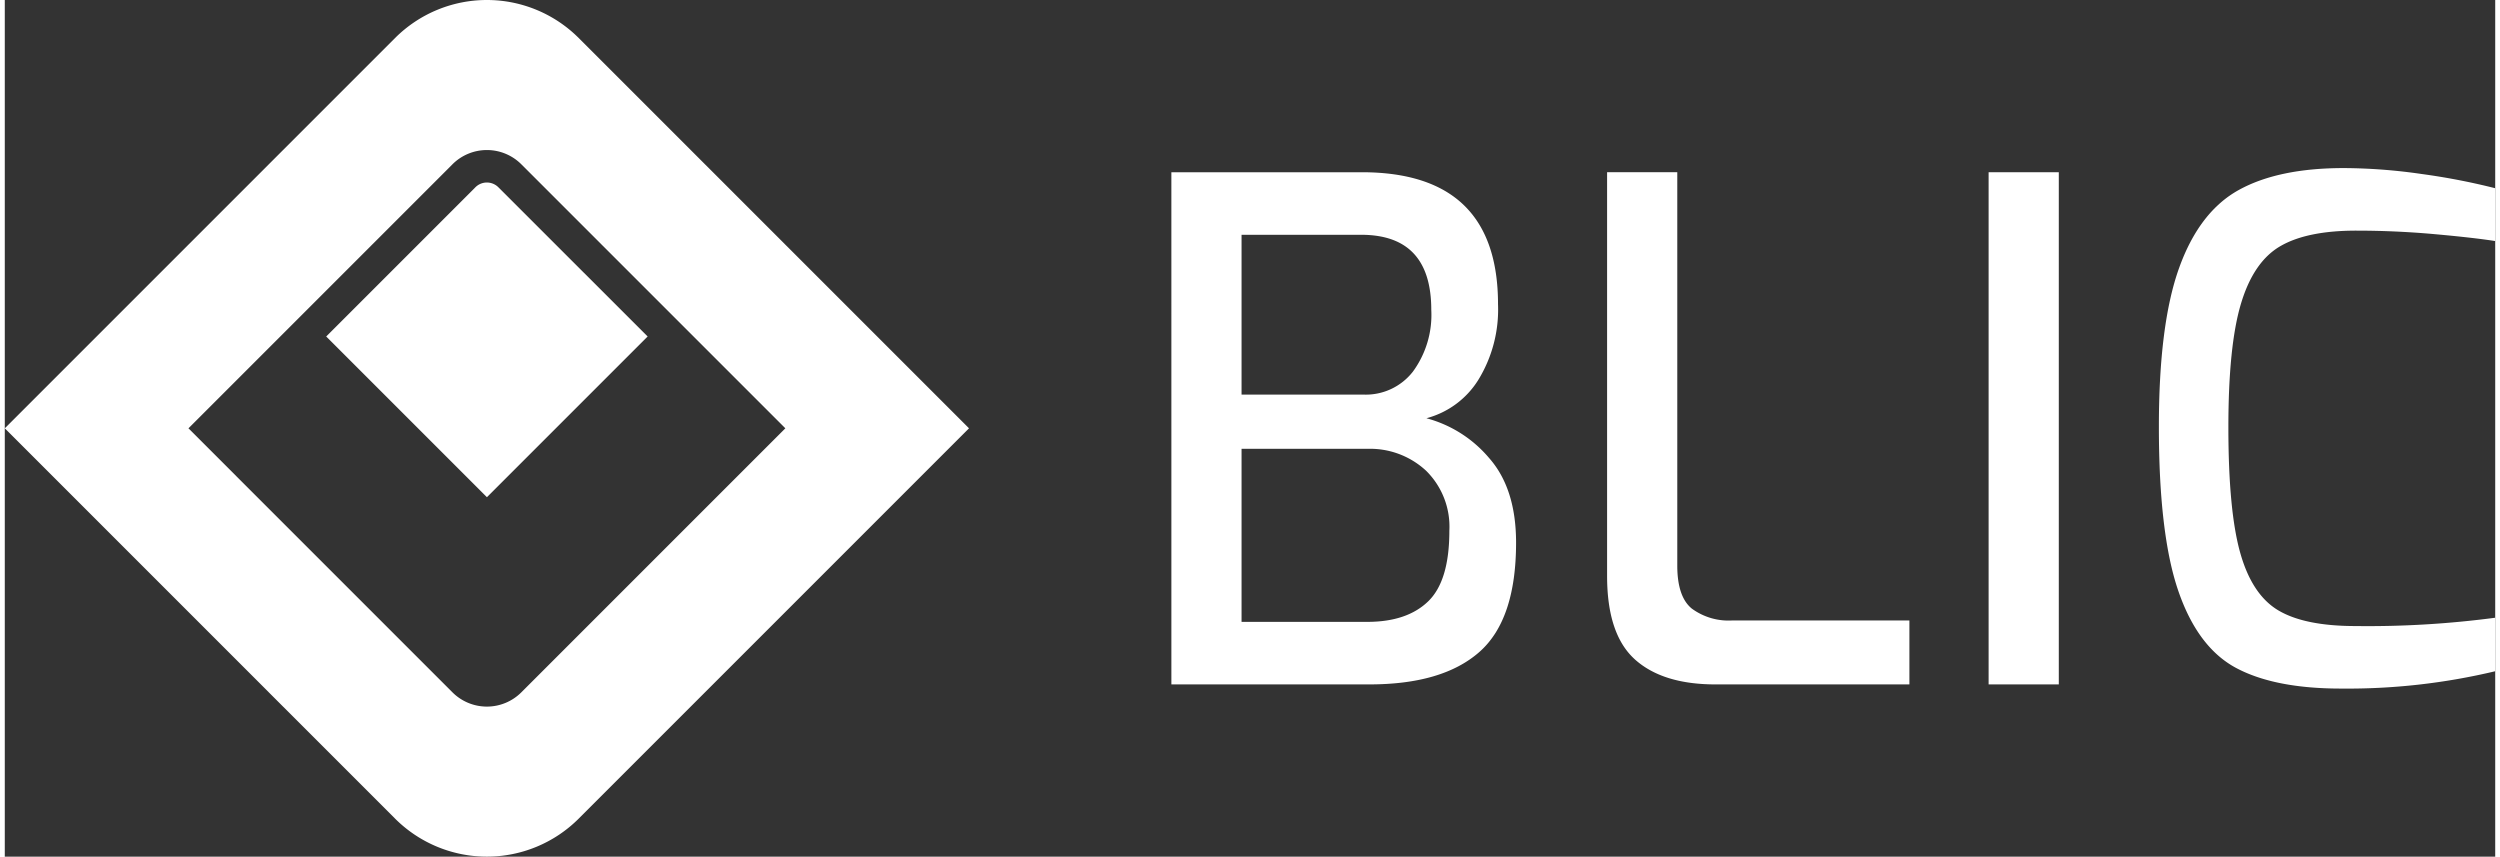 <?xml version="1.0"?>
<svg xmlns="http://www.w3.org/2000/svg" xmlns:xlink="http://www.w3.org/1999/xlink" width="143" height="49" viewBox="0 0 326.943 112.46">
  <rect x="0" y="0" width="326.943" height="112.46" fill="#333333" stroke="none"/>
  <g clip-path="url(#clip-path)">
    <path fill="white" d="M56.637,19.95a2.132,2.132,0,0,0-3.014,0L34.034,39.54l21.1,21.1,21.1-21.1Z" transform="translate(8.16 4.634)"/>
    <path fill="white" d="M102.471,56.229,67.812,90.889a6.393,6.393,0,0,1-9.042,0L24.111,56.229,58.77,21.57a6.393,6.393,0,0,1,9.042,0Zm24.111,0s-47-47-51.236-51.237a17.051,17.051,0,0,0-24.11,0C47.141,9.089,0,56.229,0,56.229l51.236,51.237a17.048,17.048,0,0,0,24.11,0l51.236-51.237" transform="translate(0 0)"/>
    <path fill="white" d="M149.258,77.265q5.2,0,7.984-2.69t2.782-9.261a10.312,10.312,0,0,0-3.057-7.891,10.805,10.805,0,0,0-7.709-2.874H132.744V77.265ZM148.8,47.432a7.836,7.836,0,0,0,6.432-3.01,12.6,12.6,0,0,0,2.419-8.119q0-9.854-9.215-9.854H132.744V47.432ZM123.53,18.238h25q17.881,0,17.883,17.335a17.65,17.65,0,0,1-2.6,9.944,11.474,11.474,0,0,1-6.8,5.017,16.232,16.232,0,0,1,8.211,5.2q3.559,4.015,3.559,11.13,0,10.128-4.836,14.37t-14.415,4.241h-26Z" transform="translate(29.619 4.373)"/>
    <path fill="white" d="M173.319,82.191q-3.649-3.284-3.649-10.949V18.237h9.214V69.875q0,4.106,1.917,5.656a8.17,8.17,0,0,0,5.291,1.551h23.264v8.395H183.9q-6.935,0-10.584-3.285" transform="translate(40.681 4.373)"/>
  </g>
  <rect fill="white" width="9.214" height="67.238" transform="translate(260.436 22.611)"/>
  <g clip-path="url(#clip-path-2)">
      <path fill="white" d="M238.269,83.439q-5.064-2.691-7.618-10.128T228.1,51.735q0-13.412,2.646-20.8t7.846-10.263q5.2-2.873,13.775-2.874a73.137,73.137,0,0,1,10.219.776,86.86,86.86,0,0,1,9.669,1.87v6.934q-2.919-.456-8.027-.912t-10.218-.456q-6.479,0-9.99,2.053t-5.155,7.571q-1.644,5.523-1.642,16.194,0,10.948,1.551,16.468t5.017,7.573q3.466,2.051,10.127,2.052a127.273,127.273,0,0,0,18.336-1.093v7.025A83.5,83.5,0,0,1,252,86.129q-8.668,0-13.73-2.69" transform="translate(54.69 4.267)"/>
    </g>
</svg>
